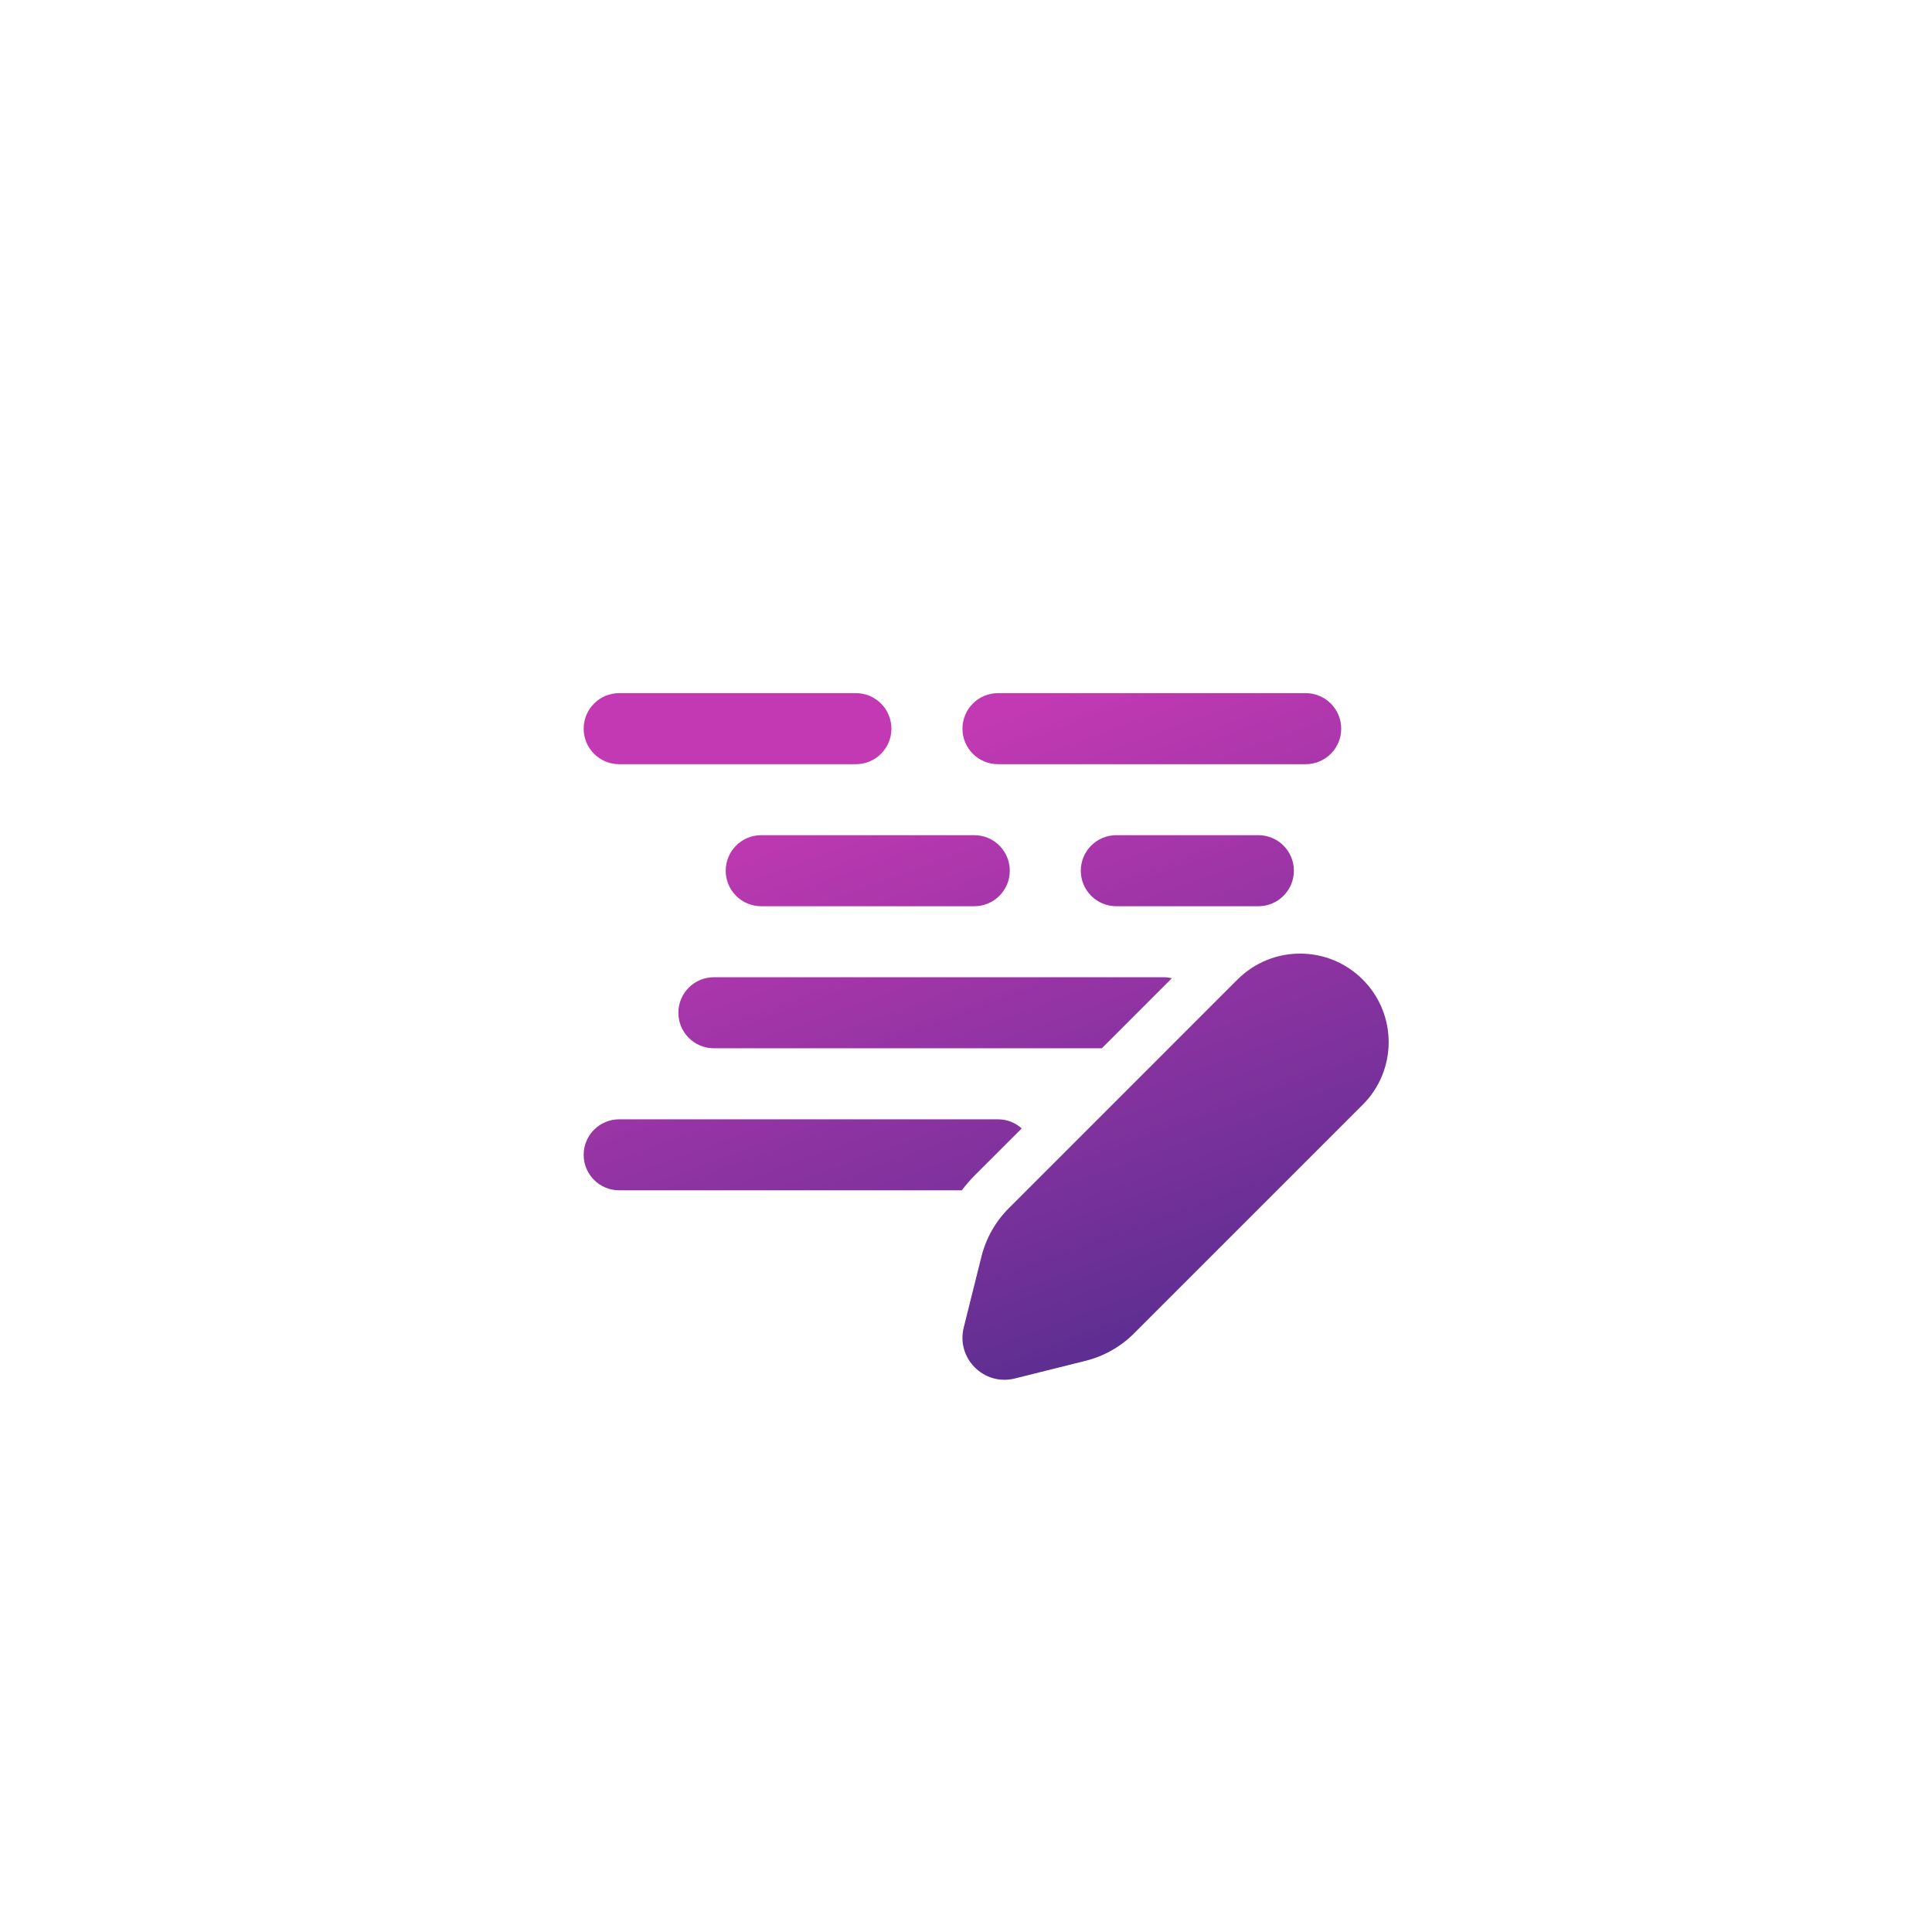 <?xml version="1.0" encoding="UTF-8"?> <svg xmlns="http://www.w3.org/2000/svg" width="48" height="48" viewBox="0 0 48 48" fill="none"><path d="M15.383 17.221C14.896 17.221 14.501 17.616 14.501 18.104C14.501 18.591 14.896 18.986 15.383 18.986H21.265C21.752 18.986 22.147 18.591 22.147 18.104C22.147 17.616 21.752 17.221 21.265 17.221H15.383ZM18.912 20.75C18.425 20.75 18.03 21.145 18.03 21.633C18.03 22.12 18.425 22.515 18.912 22.515H24.206C24.693 22.515 25.088 22.12 25.088 21.633C25.088 21.145 24.693 20.75 24.206 20.75H18.912ZM16.854 25.162C16.854 24.674 17.249 24.279 17.736 24.279H28.911C28.981 24.279 29.05 24.288 29.115 24.303L27.374 26.044H17.736C17.249 26.044 16.854 25.649 16.854 25.162ZM24.233 29.185L25.384 28.035C25.227 27.894 25.021 27.809 24.794 27.809H15.383C14.896 27.809 14.501 28.204 14.501 28.691C14.501 29.178 14.896 29.573 15.383 29.573H23.895C23.999 29.437 24.111 29.307 24.233 29.185ZM26.852 21.633C26.852 21.145 27.247 20.75 27.735 20.75H31.264C31.751 20.75 32.146 21.145 32.146 21.633C32.146 22.12 31.751 22.515 31.264 22.515H27.735C27.247 22.515 26.852 22.12 26.852 21.633ZM24.794 17.221C24.307 17.221 23.912 17.616 23.912 18.104C23.912 18.591 24.307 18.986 24.794 18.986H32.44C32.927 18.986 33.322 18.591 33.322 18.104C33.322 17.616 32.927 17.221 32.44 17.221H24.794ZM25.064 30.017L30.745 24.336C31.604 23.477 32.997 23.477 33.856 24.336C34.716 25.195 34.716 26.588 33.856 27.447L28.175 33.128C27.844 33.459 27.429 33.694 26.975 33.808L25.213 34.248C24.446 34.44 23.752 33.746 23.944 32.98L24.384 31.218C24.498 30.763 24.733 30.348 25.064 30.017Z" fill="url(#paint0_linear_771_9781)"></path><defs><linearGradient id="paint0_linear_771_9781" x1="20" y1="19.465" x2="25.507" y2="34.572" gradientUnits="userSpaceOnUse"><stop stop-color="#C239B3"></stop><stop offset="1" stop-color="#5C2E91"></stop></linearGradient></defs></svg> 
